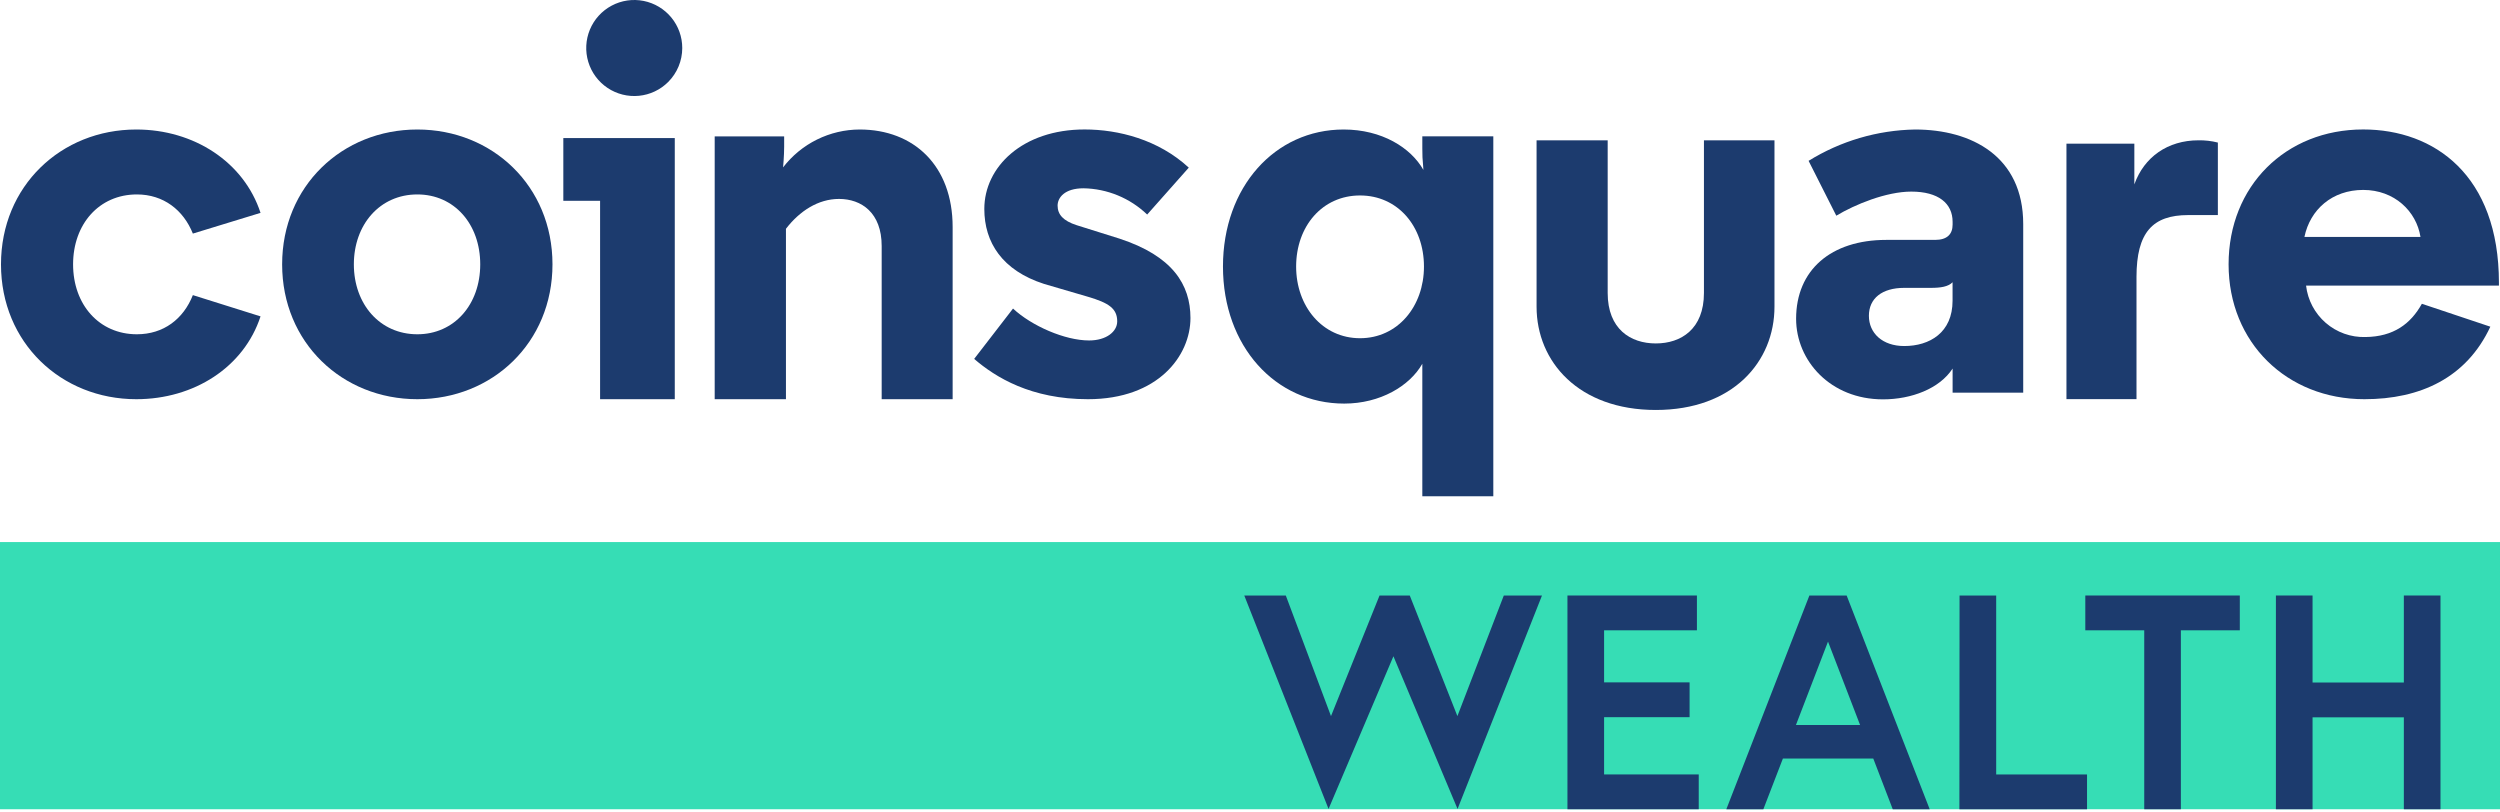 <?xml version="1.0" encoding="UTF-8"?> <svg xmlns="http://www.w3.org/2000/svg" width="234" height="76" viewBox="0 0 234 76" fill="none"><path d="M6.841 24.744C6.841 28.513 9.281 31.288 12.811 31.288C15.312 31.288 17.169 29.86 18.052 27.623L24.386 29.613C22.828 34.379 18.155 37.365 12.757 37.365C5.716 37.365 0.093 32.075 0.093 24.744C0.093 17.413 5.716 12.122 12.757 12.122C18.155 12.122 22.828 15.162 24.386 19.924L18.052 21.864C17.169 19.656 15.301 18.199 12.811 18.199C9.281 18.199 6.841 20.975 6.841 24.744Z" fill="#1C3B6E"></path><path fill-rule="evenodd" clip-rule="evenodd" d="M39.062 12.122C32.038 12.122 26.408 17.413 26.408 24.744C26.408 32.075 32.038 37.365 39.062 37.365C46.086 37.365 51.712 32.075 51.712 24.744C51.712 17.413 46.086 12.122 39.062 12.122ZM39.062 31.288C35.55 31.288 33.121 28.463 33.121 24.744C33.121 21.025 35.55 18.199 39.062 18.199C42.52 18.199 44.95 20.975 44.95 24.744C44.95 28.513 42.513 31.288 39.062 31.288Z" fill="#1C3B6E"></path><path fill-rule="evenodd" clip-rule="evenodd" d="M56.168 37.365H63.159V12.922H52.727V18.792H56.168V37.365ZM63.859 4.498C63.86 3.458 63.501 2.45 62.842 1.646C62.183 0.842 61.265 0.291 60.246 0.087C59.226 -0.117 58.167 0.04 57.25 0.529C56.332 1.019 55.613 1.811 55.214 2.771C54.816 3.732 54.763 4.801 55.064 5.796C55.365 6.791 56.002 7.651 56.866 8.229C57.73 8.808 58.768 9.068 59.803 8.967C60.838 8.866 61.806 8.409 62.541 7.674C63.384 6.832 63.858 5.69 63.859 4.498Z" fill="#1C3B6E"></path><path d="M80.464 12.122C85.53 12.122 89.167 15.505 89.167 21.253V37.365H82.525V23.025C82.525 19.91 80.632 18.62 78.531 18.62C76.588 18.62 74.844 19.749 73.565 21.414V37.365H66.895V12.769H73.397V13.733C73.397 14.594 73.297 15.666 73.297 15.666C74.142 14.567 75.227 13.676 76.469 13.062C77.712 12.447 79.078 12.126 80.464 12.122Z" fill="#1C3B6E"></path><path d="M107.376 20.081C105.77 18.541 103.642 17.663 101.417 17.624C99.631 17.624 98.991 18.513 98.991 19.245C98.991 20.081 99.52 20.674 100.777 21.078L104.786 22.336C109.737 23.958 111.427 26.623 111.427 29.77C111.427 33.278 108.423 37.365 101.831 37.365C96.508 37.365 93.186 35.322 91.182 33.593L94.819 28.881C96.558 30.503 99.67 31.867 101.938 31.867C103.571 31.867 104.571 31.028 104.571 30.081C104.571 28.877 103.782 28.352 101.831 27.777L97.719 26.573C93.818 25.315 92.132 22.697 92.132 19.556C92.132 15.627 95.704 12.118 101.517 12.118C104.679 12.118 108.423 13.062 111.27 15.691L107.376 20.081Z" fill="#1C3B6E"></path><path fill-rule="evenodd" clip-rule="evenodd" d="M125.816 37.776C129.192 37.776 131.95 36.126 133.129 34.05V46.45H139.774V12.761H133.129V13.88C133.123 14.444 133.149 15.008 133.208 15.569C133.208 15.712 133.229 15.819 133.229 15.902C132.054 13.826 129.346 12.122 125.766 12.122C119.335 12.122 114.47 17.499 114.47 24.951C114.47 32.403 119.375 37.776 125.816 37.776ZM127.299 31.657C123.773 31.657 121.318 28.673 121.318 24.951C121.318 21.171 123.773 18.295 127.299 18.295C130.825 18.295 133.283 21.171 133.283 24.951C133.283 28.673 130.828 31.657 127.299 31.657Z" fill="#1C3B6E"></path><path d="M143.823 28.705V13.133H150.479V27.423C150.479 30.806 152.622 32.146 154.984 32.146C157.345 32.146 159.489 30.806 159.489 27.423V13.133H166.091V28.705C166.091 33.861 162.2 38.373 154.984 38.373C147.767 38.373 143.823 33.861 143.823 28.705Z" fill="#1C3B6E"></path><path fill-rule="evenodd" clip-rule="evenodd" d="M178.898 17.934C181.438 17.934 182.764 19.035 182.764 20.764V21.025C182.764 21.914 182.253 22.454 181.134 22.454H176.558C171.371 22.454 168.116 25.28 168.116 29.838C168.116 33.768 171.331 37.38 176.251 37.38C178.898 37.38 181.542 36.383 182.764 34.497V36.751H189.373V20.975C189.373 14.637 184.543 12.122 179.252 12.122C175.726 12.183 172.282 13.197 169.284 15.055L171.878 20.189C173.625 19.138 176.558 17.934 178.898 17.934ZM182.76 26.419V28.148C182.76 31.131 180.616 32.389 178.237 32.389C176.201 32.389 174.929 31.185 174.929 29.559C174.929 27.934 176.151 26.944 178.237 26.944H180.738C181.642 26.944 182.356 26.837 182.76 26.419Z" fill="#1C3B6E"></path><path d="M207.592 20.131H204.816C201.49 20.131 199.976 21.75 199.976 25.926V37.358H193.42V13.447H199.775V17.259C200.683 14.701 202.901 13.133 205.777 13.133C206.389 13.123 206.999 13.193 207.592 13.344V20.131Z" fill="#1C3B6E"></path><path fill-rule="evenodd" clip-rule="evenodd" d="M221.307 37.365C226.544 37.365 230.867 35.365 233.096 30.578L226.687 28.434C225.64 30.313 224.04 31.514 221.407 31.546C220.045 31.586 218.718 31.113 217.689 30.221C216.659 29.329 216.002 28.083 215.848 26.73H233.9V26.469C233.9 16.413 227.866 12.118 221.192 12.118C213.94 12.118 208.596 17.409 208.596 24.74C208.596 32.071 214.054 37.365 221.307 37.365ZM226.548 22.179H215.694C216.227 19.61 218.292 17.777 221.2 17.777C224.108 17.777 226.176 19.767 226.558 22.179H226.548Z" fill="#1C3B6E"></path><path d="M234 50.737H0V75.745H234V50.737Z" fill="#36DDB5"></path><path d="M150.143 58.997H158.831V55.739H146.713V75.745H159.002V72.487H150.143V67.128H158.145V63.87H150.143V58.997Z" fill="#1C3B6E"></path><path d="M161.585 75.745H165.05L166.879 71.001H175.339L177.161 75.745H180.619L172.846 55.739H169.359L161.585 75.745ZM171.102 60.054L174.103 67.857H168.101L171.102 60.054Z" fill="#1C3B6E"></path><path d="M183.399 75.745H195.346V72.487H186.843V55.739H183.414L183.399 75.745Z" fill="#1C3B6E"></path><path d="M200.701 75.745H204.13V58.997H209.646V55.739H195.185V58.997H200.701V75.745Z" fill="#1C3B6E"></path><path d="M225 63.884H216.455V55.739H213.025V75.745H216.455V67.142H225V75.745H228.43V55.739H225V63.884Z" fill="#1C3B6E"></path><path d="M144.33 55.739H140.757L136.413 67.028L131.954 55.739H129.125L124.581 67.028L120.351 55.739H116.464L124.352 75.716L130.425 61.426L136.427 75.716L144.33 55.739Z" fill="#1C3B6E"></path></svg> 